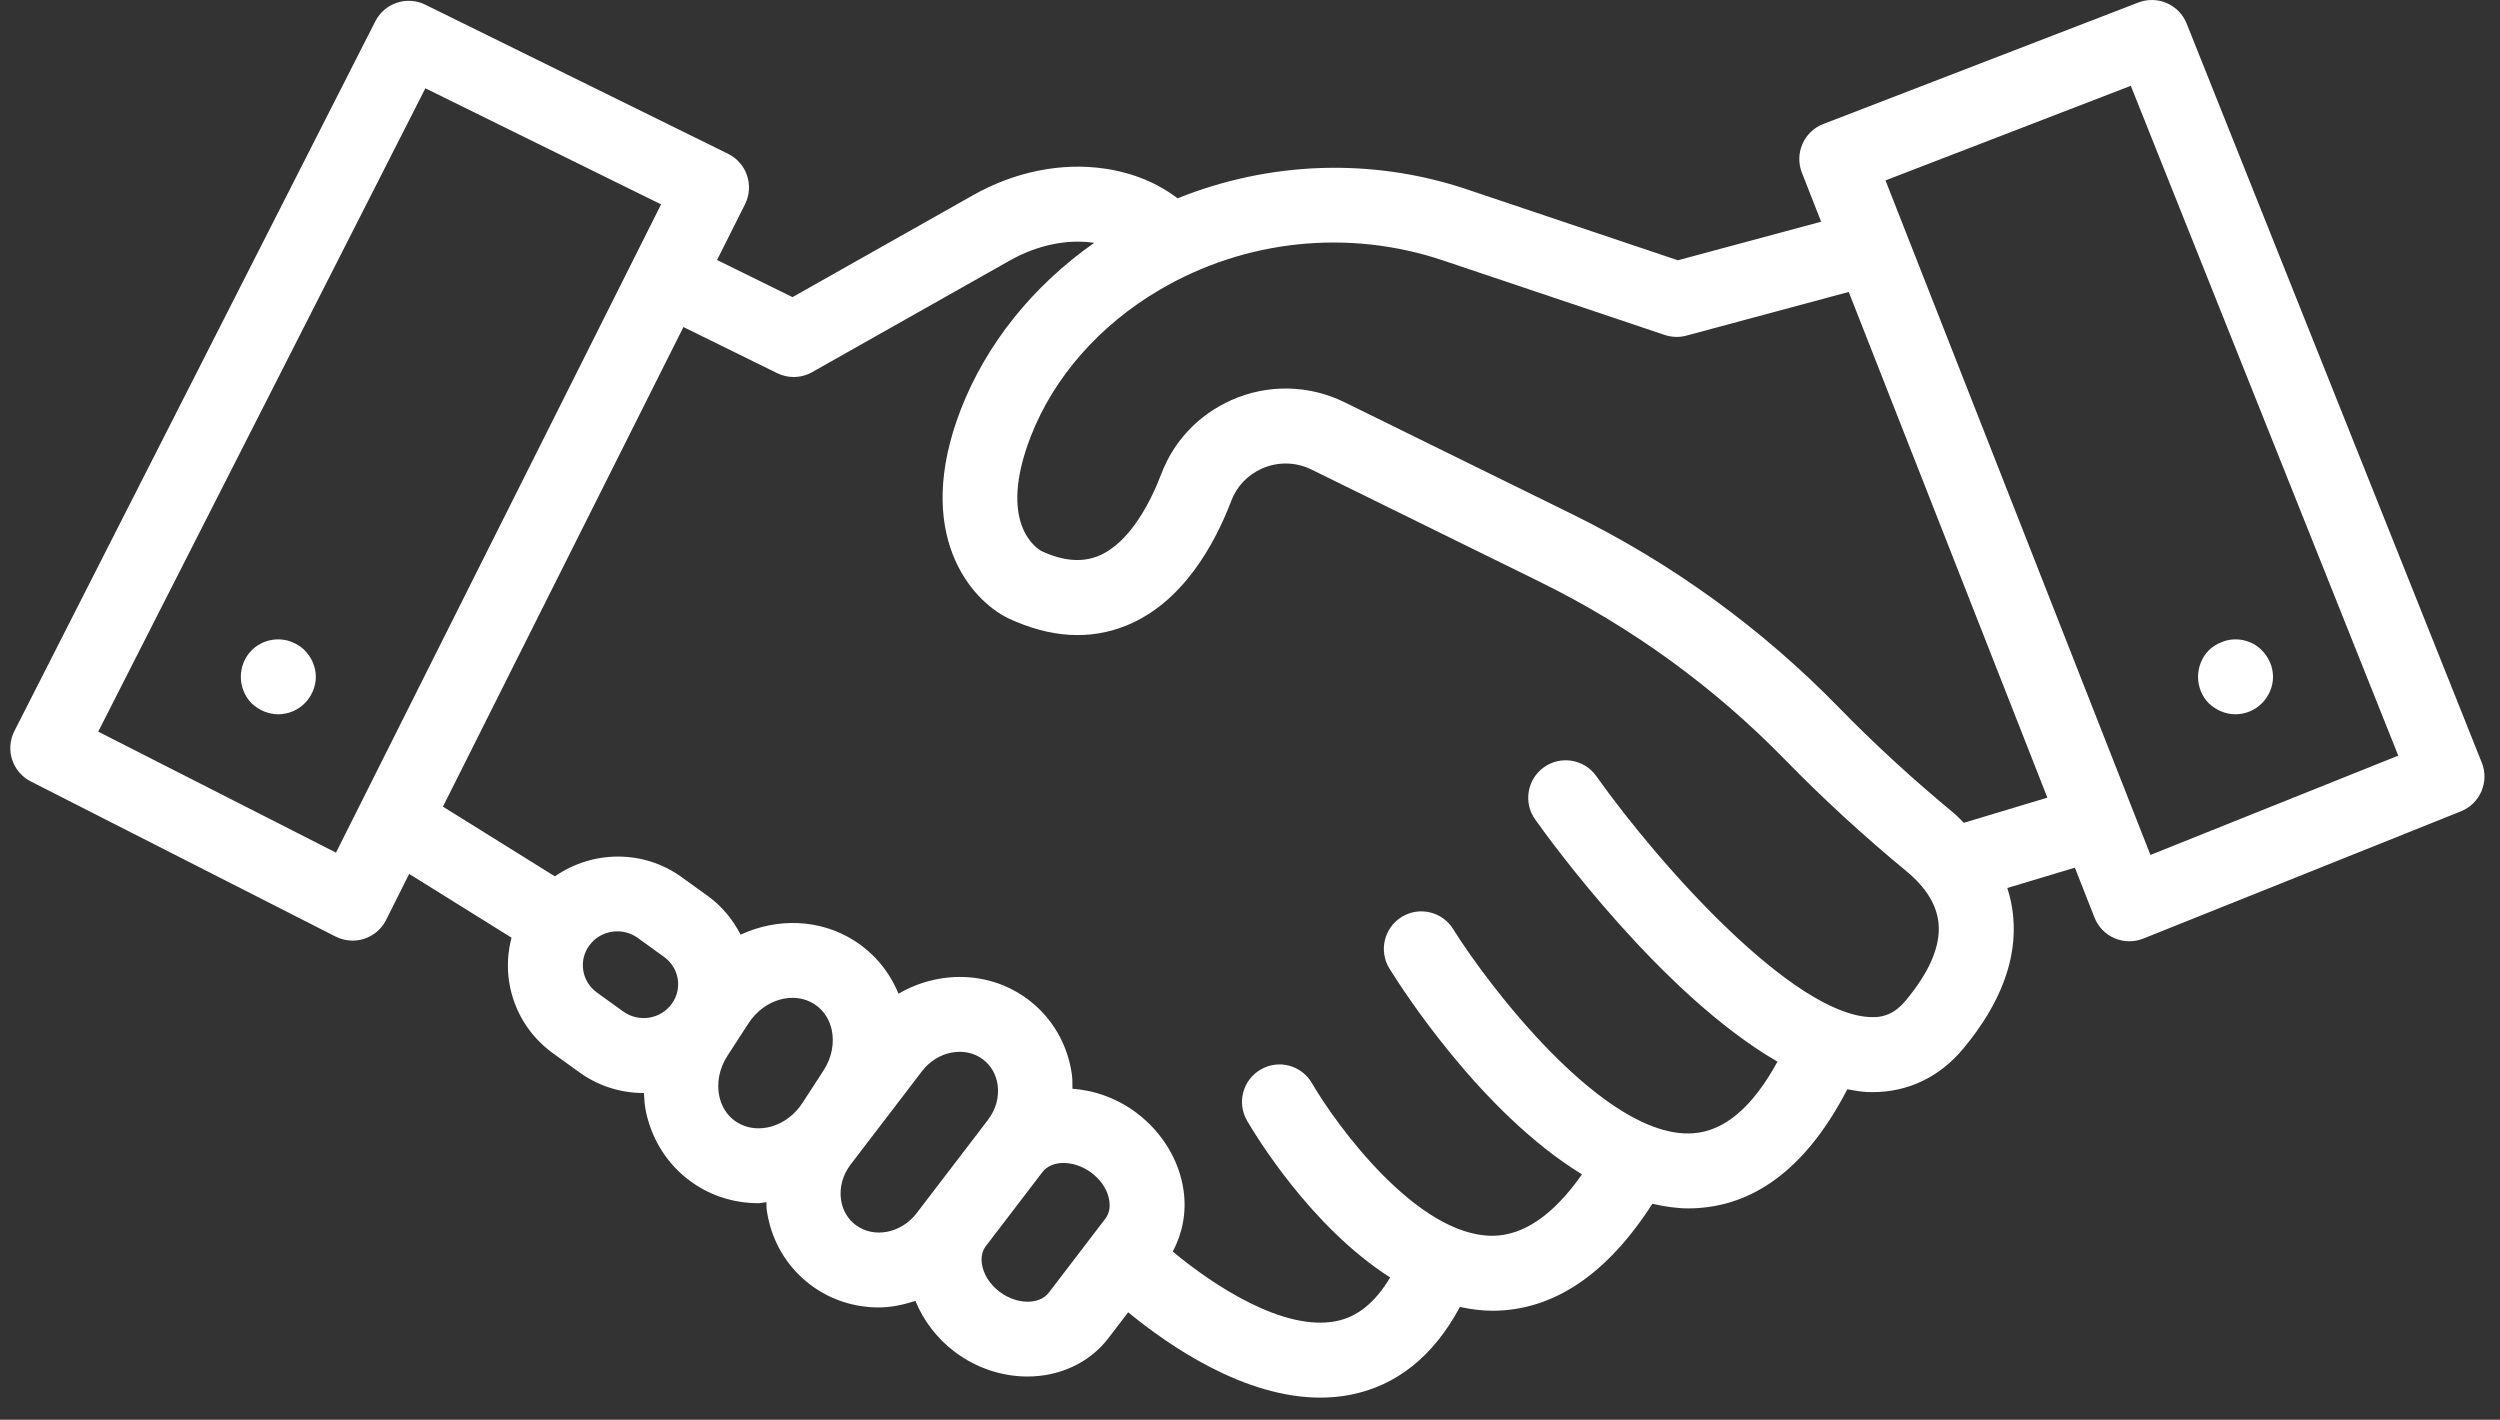<?xml version="1.0" encoding="UTF-8"?>
<svg xmlns="http://www.w3.org/2000/svg" width="81" height="46" viewBox="0 0 81 46" fill="none">
  <rect x="0" y="0" width="81" height="46" fill="#333333" stroke="none"/>
  <path d="M80.41 24.709L70.848 0.765C70.601 0.146 69.904 -0.157 69.283 0.081L59.075 4.018C58.773 4.134 58.531 4.366 58.4 4.663C58.27 4.959 58.263 5.294 58.382 5.596L59.005 7.183L54.363 8.433L47.531 6.136C44.449 5.1 41.129 5.229 38.154 6.426C37.508 5.934 36.728 5.604 35.811 5.466C34.405 5.253 32.88 5.559 31.522 6.327L25.677 9.627L23.232 8.424L24.139 6.617C24.284 6.327 24.307 5.992 24.204 5.686C24.102 5.378 23.88 5.126 23.59 4.983L13.78 0.152C13.182 -0.143 12.462 0.099 12.16 0.691L0.466 23.687C0.162 24.284 0.4 25.015 0.998 25.319L10.873 30.344C11.046 30.431 11.234 30.476 11.424 30.476C11.551 30.476 11.68 30.456 11.803 30.415C12.111 30.314 12.364 30.095 12.51 29.806L13.257 28.315L16.574 30.381C16.452 30.844 16.421 31.33 16.497 31.817C16.644 32.751 17.148 33.571 17.917 34.126L18.771 34.742C19.398 35.195 20.127 35.414 20.85 35.414C20.854 35.414 20.858 35.412 20.863 35.412C20.874 35.621 20.887 35.83 20.932 36.034C21.147 37.028 21.727 37.87 22.565 38.405C23.18 38.798 23.873 38.984 24.567 38.984C24.656 38.984 24.743 38.957 24.832 38.95C24.838 39.032 24.83 39.112 24.841 39.194C24.977 40.178 25.482 41.044 26.263 41.631C26.919 42.123 27.693 42.361 28.471 42.361C28.874 42.361 29.271 42.274 29.659 42.15C29.923 42.786 30.354 43.365 30.932 43.799C31.648 44.337 32.482 44.599 33.287 44.599C34.309 44.599 35.285 44.176 35.912 43.356L36.553 42.518C37.895 43.621 40.323 45.283 42.779 45.283C43.102 45.283 43.425 45.254 43.746 45.192C45.252 44.898 46.445 43.942 47.301 42.345C47.644 42.417 47.991 42.468 48.349 42.468C48.355 42.468 48.36 42.468 48.366 42.468C50.337 42.461 52.072 41.286 53.537 39.002C53.923 39.089 54.311 39.152 54.703 39.152C54.802 39.152 54.902 39.149 55.002 39.142C56.975 39.019 58.602 37.714 59.853 35.292C60.072 35.333 60.292 35.373 60.507 35.382C60.561 35.384 60.614 35.385 60.667 35.385C61.827 35.385 62.845 34.897 63.617 33.967C64.817 32.523 65.359 31.084 65.227 29.692C65.198 29.378 65.134 29.071 65.037 28.771L67.226 28.112L67.861 29.727C67.979 30.028 68.212 30.27 68.509 30.398C68.663 30.464 68.827 30.497 68.991 30.497C69.144 30.497 69.298 30.468 69.443 30.41L79.734 26.287C80.356 26.038 80.658 25.331 80.41 24.709ZM10.886 27.625L3.182 23.705L13.782 2.861L21.419 6.622L20.509 8.436L20.508 8.438L20.507 8.44L10.886 27.625ZM19.339 32.157C19.099 31.983 18.943 31.728 18.897 31.44C18.852 31.153 18.922 30.866 19.096 30.63C19.314 30.332 19.655 30.175 20.001 30.175C20.231 30.175 20.464 30.244 20.664 30.389L21.516 31.004C21.756 31.177 21.913 31.432 21.959 31.721C22.004 32.008 21.933 32.295 21.76 32.531C21.398 33.025 20.694 33.134 20.193 32.773L19.339 32.157ZM23.872 36.358C23.503 36.122 23.36 35.772 23.306 35.52C23.212 35.087 23.308 34.61 23.568 34.209L24.256 33.149C24.757 32.38 25.71 32.102 26.381 32.531C26.75 32.766 26.892 33.116 26.948 33.368C27.041 33.801 26.946 34.279 26.686 34.678L25.997 35.739C25.498 36.508 24.542 36.785 23.872 36.358ZM27.723 39.689C27.463 39.494 27.294 39.2 27.248 38.863C27.193 38.467 27.305 38.064 27.563 37.727L29.872 34.707C30.372 34.053 31.259 33.881 31.849 34.325C32.108 34.52 32.277 34.813 32.323 35.15C32.378 35.546 32.266 35.95 32.008 36.287L31.846 36.499L31.845 36.501L30.012 38.897L30.011 38.899L29.699 39.307C29.199 39.961 28.31 40.131 27.723 39.689ZM32.391 41.857C32.07 41.616 31.859 41.282 31.812 40.941C31.791 40.787 31.797 40.563 31.942 40.373L33.704 38.068L33.774 37.976C33.925 37.779 34.177 37.68 34.459 37.68C34.754 37.68 35.082 37.788 35.365 38C35.686 38.241 35.897 38.575 35.944 38.916C35.965 39.07 35.96 39.295 35.814 39.484L33.982 41.881C33.674 42.284 32.945 42.272 32.391 41.857ZM61.748 32.415C61.424 32.806 61.064 32.979 60.6 32.954C58.104 32.86 53.828 28.114 51.719 25.145C51.332 24.598 50.572 24.47 50.026 24.857C49.48 25.246 49.35 26.004 49.739 26.55C50.235 27.251 53.867 32.247 57.59 34.397C56.787 35.873 55.867 36.654 54.851 36.718C52.002 36.921 48.184 31.878 47.084 30.104C46.73 29.534 45.983 29.357 45.412 29.71C44.842 30.064 44.666 30.812 45.018 31.381C45.393 31.988 47.986 36.053 51.257 38.049C50.338 39.359 49.367 40.034 48.36 40.039C48.356 40.039 48.353 40.039 48.349 40.039C45.916 40.039 43.307 36.47 42.506 35.093C42.169 34.513 41.424 34.314 40.846 34.653C40.266 34.989 40.068 35.731 40.405 36.311C40.668 36.765 42.468 39.749 45.041 41.389C44.563 42.194 43.986 42.67 43.284 42.807C41.571 43.14 39.31 41.641 37.996 40.55C38.314 39.962 38.446 39.283 38.35 38.585C38.216 37.607 37.66 36.686 36.825 36.058C36.191 35.581 35.464 35.328 34.747 35.275C34.744 35.123 34.751 34.971 34.73 34.819C34.594 33.836 34.09 32.97 33.309 32.383C32.074 31.455 30.416 31.434 29.112 32.197C28.821 31.491 28.333 30.895 27.688 30.483C26.562 29.764 25.175 29.737 23.996 30.283C23.745 29.797 23.396 29.365 22.938 29.034L22.085 28.419C20.832 27.513 19.183 27.558 17.978 28.394L14.351 26.135L22.143 10.596L25.18 12.09C25.35 12.173 25.533 12.215 25.716 12.215C25.923 12.215 26.129 12.162 26.314 12.057L32.716 8.442C33.605 7.94 34.576 7.738 35.449 7.868L35.451 7.869C33.468 9.259 31.951 11.147 31.129 13.271C29.574 17.288 31.452 19.448 32.674 20.035C34.029 20.668 35.315 20.746 36.493 20.268C38.311 19.531 39.347 17.659 39.897 16.218C40.072 15.756 40.424 15.389 40.884 15.183C41.399 14.953 41.985 14.964 42.492 15.213L49.878 18.845C52.852 20.307 55.531 22.251 57.843 24.622C59.054 25.864 60.376 27.078 61.77 28.229C62.403 28.752 62.753 29.321 62.809 29.919C62.877 30.645 62.521 31.485 61.748 32.415ZM63.627 26.659C63.522 26.559 63.432 26.452 63.317 26.356C61.989 25.26 60.733 24.107 59.582 22.926C57.077 20.357 54.172 18.25 50.95 16.665L43.564 13.033C42.409 12.465 41.071 12.439 39.894 12.965C38.84 13.435 38.034 14.283 37.627 15.353C37.318 16.163 36.642 17.587 35.581 18.016C35.043 18.233 34.428 18.174 33.742 17.853C33.592 17.77 32.306 16.959 33.394 14.148C34.138 12.226 35.62 10.537 37.568 9.393C40.349 7.758 43.7 7.41 46.757 8.439L53.936 10.852C54.164 10.928 54.409 10.937 54.639 10.874L59.899 9.459L66.335 25.844L63.627 26.659ZM69.674 27.7L61.09 5.845L69.038 2.78L77.704 24.483L69.674 27.7Z" fill="white"></path>
  <path d="M9.479 20.811C9.03 20.617 8.496 20.727 8.156 21.067C7.925 21.297 7.803 21.613 7.803 21.929C7.803 22.245 7.925 22.56 8.156 22.791C8.386 23.01 8.702 23.143 9.018 23.143C9.334 23.143 9.65 23.01 9.868 22.791C10.099 22.56 10.233 22.245 10.233 21.929C10.233 21.613 10.099 21.297 9.868 21.067C9.759 20.957 9.625 20.872 9.479 20.811Z" fill="white"></path>
  <path d="M72.431 23.143C72.747 23.143 73.063 23.01 73.281 22.791C73.513 22.56 73.646 22.245 73.646 21.929C73.646 21.613 73.513 21.297 73.281 21.067C72.953 20.727 72.407 20.617 71.97 20.811C71.812 20.872 71.678 20.957 71.569 21.067C71.338 21.297 71.217 21.613 71.217 21.929C71.217 22.245 71.338 22.56 71.569 22.791C71.8 23.01 72.115 23.143 72.431 23.143Z" fill="white"></path>
</svg>
